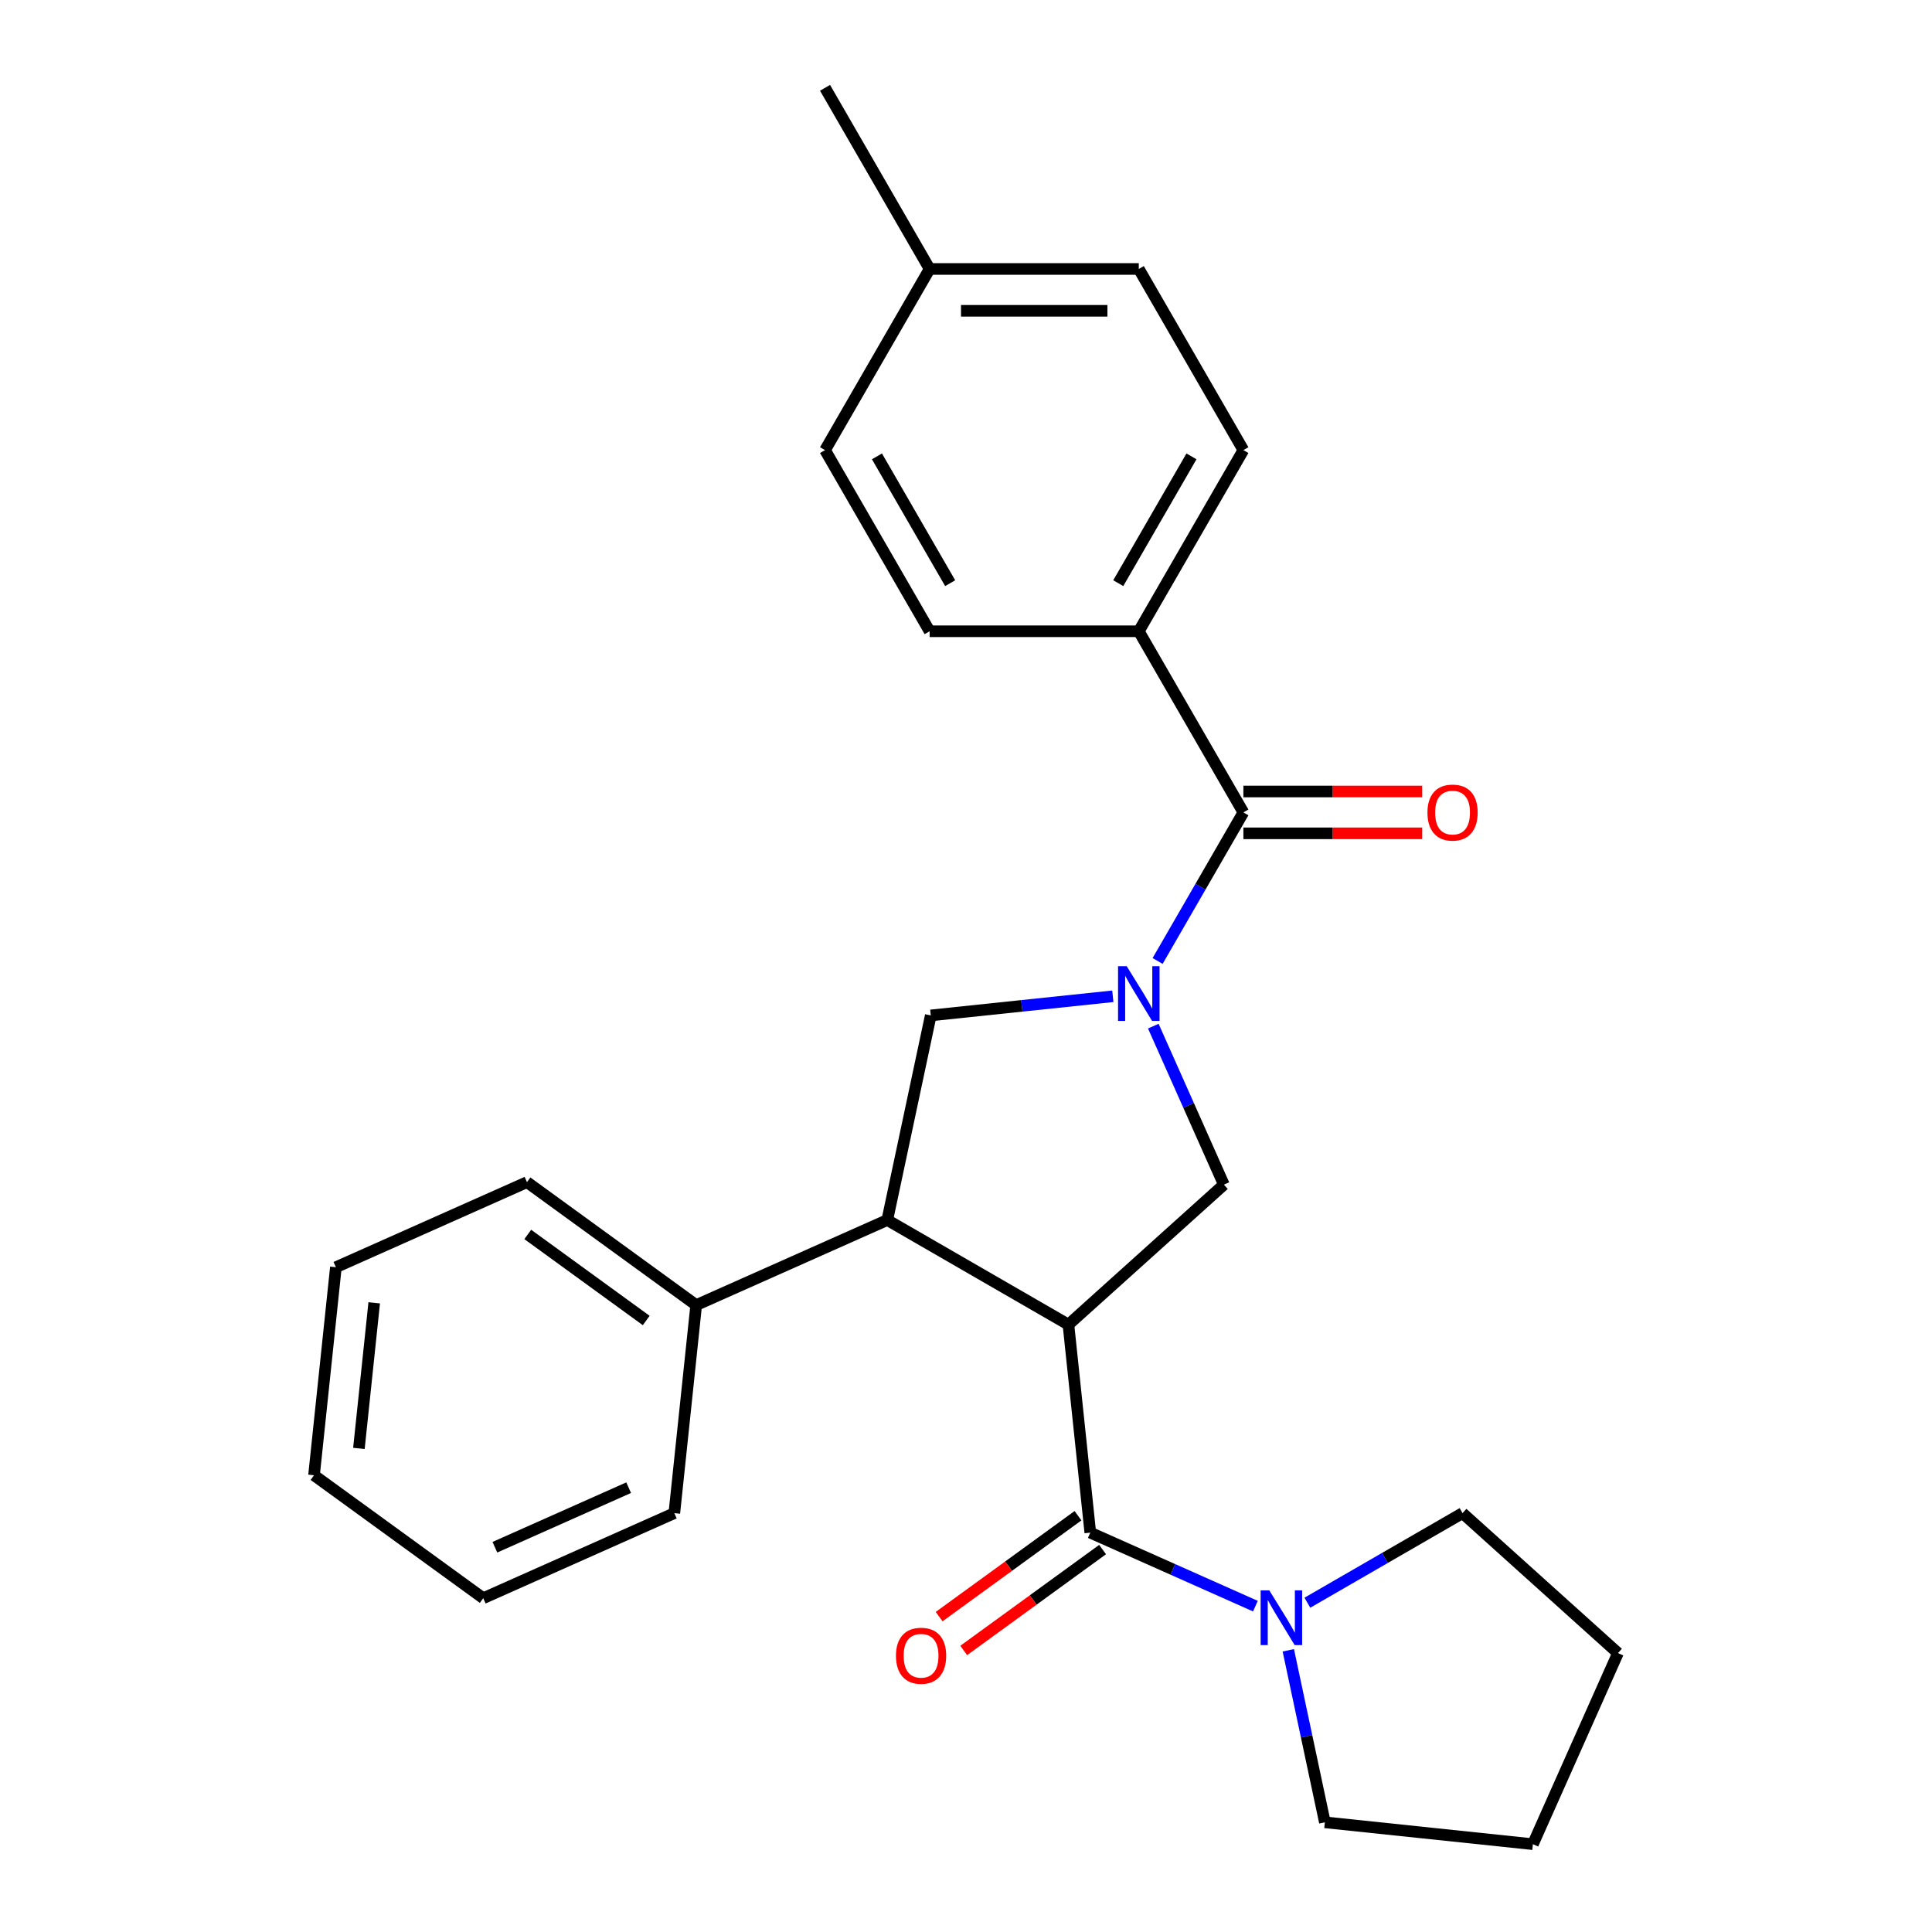 <?xml version='1.0' encoding='iso-8859-1'?>
<svg version='1.1' baseProfile='full'
              xmlns='http://www.w3.org/2000/svg'
                      xmlns:rdkit='http://www.rdkit.org/xml'
                      xmlns:xlink='http://www.w3.org/1999/xlink'
                  xml:space='preserve'
width='1000px' height='1000px' viewBox='0 0 1000 1000'>
<!-- END OF HEADER -->
<rect style='opacity:1.0;fill:#FFFFFF;stroke:none' width='1000' height='1000' x='0' y='0'> </rect>
<path class='bond-1' d='M 553.019,685.617 L 564.336,793.291' style='fill:none;fill-rule:evenodd;stroke:#000000;stroke-width:6px;stroke-linecap:butt;stroke-linejoin:miter;stroke-opacity:1' />
<path class='bond-2' d='M 553.019,685.617 L 633.478,613.172' style='fill:none;fill-rule:evenodd;stroke:#000000;stroke-width:6px;stroke-linecap:butt;stroke-linejoin:miter;stroke-opacity:1' />
<path class='bond-3' d='M 553.019,685.617 L 459.257,631.483' style='fill:none;fill-rule:evenodd;stroke:#000000;stroke-width:6px;stroke-linecap:butt;stroke-linejoin:miter;stroke-opacity:1' />
<path class='bond-0' d='M 596.951,531.132 L 615.214,572.152' style='fill:none;fill-rule:evenodd;stroke:#0000FF;stroke-width:6px;stroke-linecap:butt;stroke-linejoin:miter;stroke-opacity:1' />
<path class='bond-0' d='M 615.214,572.152 L 633.478,613.172' style='fill:none;fill-rule:evenodd;stroke:#000000;stroke-width:6px;stroke-linecap:butt;stroke-linejoin:miter;stroke-opacity:1' />
<path class='bond-4' d='M 599.179,497.398 L 621.377,458.951' style='fill:none;fill-rule:evenodd;stroke:#0000FF;stroke-width:6px;stroke-linecap:butt;stroke-linejoin:miter;stroke-opacity:1' />
<path class='bond-4' d='M 621.377,458.951 L 643.575,420.503' style='fill:none;fill-rule:evenodd;stroke:#000000;stroke-width:6px;stroke-linecap:butt;stroke-linejoin:miter;stroke-opacity:1' />
<path class='bond-26' d='M 575.995,515.678 L 528.881,520.63' style='fill:none;fill-rule:evenodd;stroke:#0000FF;stroke-width:6px;stroke-linecap:butt;stroke-linejoin:miter;stroke-opacity:1' />
<path class='bond-26' d='M 528.881,520.63 L 481.767,525.582' style='fill:none;fill-rule:evenodd;stroke:#000000;stroke-width:6px;stroke-linecap:butt;stroke-linejoin:miter;stroke-opacity:1' />
<path class='bond-6' d='M 564.336,793.291 L 607.067,812.316' style='fill:none;fill-rule:evenodd;stroke:#000000;stroke-width:6px;stroke-linecap:butt;stroke-linejoin:miter;stroke-opacity:1' />
<path class='bond-6' d='M 607.067,812.316 L 649.797,831.34' style='fill:none;fill-rule:evenodd;stroke:#0000FF;stroke-width:6px;stroke-linecap:butt;stroke-linejoin:miter;stroke-opacity:1' />
<path class='bond-8' d='M 557.973,784.532 L 522.031,810.645' style='fill:none;fill-rule:evenodd;stroke:#000000;stroke-width:6px;stroke-linecap:butt;stroke-linejoin:miter;stroke-opacity:1' />
<path class='bond-8' d='M 522.031,810.645 L 486.089,836.758' style='fill:none;fill-rule:evenodd;stroke:#FF0000;stroke-width:6px;stroke-linecap:butt;stroke-linejoin:miter;stroke-opacity:1' />
<path class='bond-8' d='M 570.7,802.05 L 534.759,828.163' style='fill:none;fill-rule:evenodd;stroke:#000000;stroke-width:6px;stroke-linecap:butt;stroke-linejoin:miter;stroke-opacity:1' />
<path class='bond-8' d='M 534.759,828.163 L 498.817,854.276' style='fill:none;fill-rule:evenodd;stroke:#FF0000;stroke-width:6px;stroke-linecap:butt;stroke-linejoin:miter;stroke-opacity:1' />
<path class='bond-5' d='M 459.257,631.483 L 481.767,525.582' style='fill:none;fill-rule:evenodd;stroke:#000000;stroke-width:6px;stroke-linecap:butt;stroke-linejoin:miter;stroke-opacity:1' />
<path class='bond-10' d='M 459.257,631.483 L 360.35,675.52' style='fill:none;fill-rule:evenodd;stroke:#000000;stroke-width:6px;stroke-linecap:butt;stroke-linejoin:miter;stroke-opacity:1' />
<path class='bond-7' d='M 643.575,420.503 L 589.441,326.741' style='fill:none;fill-rule:evenodd;stroke:#000000;stroke-width:6px;stroke-linecap:butt;stroke-linejoin:miter;stroke-opacity:1' />
<path class='bond-9' d='M 643.575,431.33 L 689.855,431.33' style='fill:none;fill-rule:evenodd;stroke:#000000;stroke-width:6px;stroke-linecap:butt;stroke-linejoin:miter;stroke-opacity:1' />
<path class='bond-9' d='M 689.855,431.33 L 736.135,431.33' style='fill:none;fill-rule:evenodd;stroke:#FF0000;stroke-width:6px;stroke-linecap:butt;stroke-linejoin:miter;stroke-opacity:1' />
<path class='bond-9' d='M 643.575,409.676 L 689.855,409.676' style='fill:none;fill-rule:evenodd;stroke:#000000;stroke-width:6px;stroke-linecap:butt;stroke-linejoin:miter;stroke-opacity:1' />
<path class='bond-9' d='M 689.855,409.676 L 736.135,409.676' style='fill:none;fill-rule:evenodd;stroke:#FF0000;stroke-width:6px;stroke-linecap:butt;stroke-linejoin:miter;stroke-opacity:1' />
<path class='bond-16' d='M 666.828,854.194 L 676.291,898.711' style='fill:none;fill-rule:evenodd;stroke:#0000FF;stroke-width:6px;stroke-linecap:butt;stroke-linejoin:miter;stroke-opacity:1' />
<path class='bond-16' d='M 676.291,898.711 L 685.753,943.228' style='fill:none;fill-rule:evenodd;stroke:#000000;stroke-width:6px;stroke-linecap:butt;stroke-linejoin:miter;stroke-opacity:1' />
<path class='bond-17' d='M 676.69,829.564 L 716.848,806.379' style='fill:none;fill-rule:evenodd;stroke:#0000FF;stroke-width:6px;stroke-linecap:butt;stroke-linejoin:miter;stroke-opacity:1' />
<path class='bond-17' d='M 716.848,806.379 L 757.005,783.194' style='fill:none;fill-rule:evenodd;stroke:#000000;stroke-width:6px;stroke-linecap:butt;stroke-linejoin:miter;stroke-opacity:1' />
<path class='bond-11' d='M 589.441,326.741 L 643.575,232.979' style='fill:none;fill-rule:evenodd;stroke:#000000;stroke-width:6px;stroke-linecap:butt;stroke-linejoin:miter;stroke-opacity:1' />
<path class='bond-11' d='M 578.809,301.85 L 616.702,236.216' style='fill:none;fill-rule:evenodd;stroke:#000000;stroke-width:6px;stroke-linecap:butt;stroke-linejoin:miter;stroke-opacity:1' />
<path class='bond-12' d='M 589.441,326.741 L 481.174,326.741' style='fill:none;fill-rule:evenodd;stroke:#000000;stroke-width:6px;stroke-linecap:butt;stroke-linejoin:miter;stroke-opacity:1' />
<path class='bond-18' d='M 360.35,675.52 L 272.76,611.882' style='fill:none;fill-rule:evenodd;stroke:#000000;stroke-width:6px;stroke-linecap:butt;stroke-linejoin:miter;stroke-opacity:1' />
<path class='bond-18' d='M 334.484,683.492 L 273.171,638.945' style='fill:none;fill-rule:evenodd;stroke:#000000;stroke-width:6px;stroke-linecap:butt;stroke-linejoin:miter;stroke-opacity:1' />
<path class='bond-19' d='M 360.35,675.52 L 349.033,783.194' style='fill:none;fill-rule:evenodd;stroke:#000000;stroke-width:6px;stroke-linecap:butt;stroke-linejoin:miter;stroke-opacity:1' />
<path class='bond-14' d='M 643.575,232.979 L 589.441,139.217' style='fill:none;fill-rule:evenodd;stroke:#000000;stroke-width:6px;stroke-linecap:butt;stroke-linejoin:miter;stroke-opacity:1' />
<path class='bond-13' d='M 481.174,326.741 L 427.041,232.979' style='fill:none;fill-rule:evenodd;stroke:#000000;stroke-width:6px;stroke-linecap:butt;stroke-linejoin:miter;stroke-opacity:1' />
<path class='bond-13' d='M 491.807,301.85 L 453.913,236.216' style='fill:none;fill-rule:evenodd;stroke:#000000;stroke-width:6px;stroke-linecap:butt;stroke-linejoin:miter;stroke-opacity:1' />
<path class='bond-15' d='M 427.041,232.979 L 481.174,139.217' style='fill:none;fill-rule:evenodd;stroke:#000000;stroke-width:6px;stroke-linecap:butt;stroke-linejoin:miter;stroke-opacity:1' />
<path class='bond-29' d='M 589.441,139.217 L 481.174,139.217' style='fill:none;fill-rule:evenodd;stroke:#000000;stroke-width:6px;stroke-linecap:butt;stroke-linejoin:miter;stroke-opacity:1' />
<path class='bond-29' d='M 573.201,160.87 L 497.414,160.87' style='fill:none;fill-rule:evenodd;stroke:#000000;stroke-width:6px;stroke-linecap:butt;stroke-linejoin:miter;stroke-opacity:1' />
<path class='bond-20' d='M 481.174,139.217 L 427.041,45.455' style='fill:none;fill-rule:evenodd;stroke:#000000;stroke-width:6px;stroke-linecap:butt;stroke-linejoin:miter;stroke-opacity:1' />
<path class='bond-21' d='M 685.753,943.228 L 793.427,954.545' style='fill:none;fill-rule:evenodd;stroke:#000000;stroke-width:6px;stroke-linecap:butt;stroke-linejoin:miter;stroke-opacity:1' />
<path class='bond-22' d='M 757.005,783.194 L 837.464,855.638' style='fill:none;fill-rule:evenodd;stroke:#000000;stroke-width:6px;stroke-linecap:butt;stroke-linejoin:miter;stroke-opacity:1' />
<path class='bond-24' d='M 272.76,611.882 L 173.853,655.918' style='fill:none;fill-rule:evenodd;stroke:#000000;stroke-width:6px;stroke-linecap:butt;stroke-linejoin:miter;stroke-opacity:1' />
<path class='bond-23' d='M 349.033,783.194 L 250.126,827.23' style='fill:none;fill-rule:evenodd;stroke:#000000;stroke-width:6px;stroke-linecap:butt;stroke-linejoin:miter;stroke-opacity:1' />
<path class='bond-23' d='M 325.39,770.018 L 256.155,800.843' style='fill:none;fill-rule:evenodd;stroke:#000000;stroke-width:6px;stroke-linecap:butt;stroke-linejoin:miter;stroke-opacity:1' />
<path class='bond-27' d='M 793.427,954.545 L 837.464,855.638' style='fill:none;fill-rule:evenodd;stroke:#000000;stroke-width:6px;stroke-linecap:butt;stroke-linejoin:miter;stroke-opacity:1' />
<path class='bond-28' d='M 250.126,827.23 L 162.536,763.592' style='fill:none;fill-rule:evenodd;stroke:#000000;stroke-width:6px;stroke-linecap:butt;stroke-linejoin:miter;stroke-opacity:1' />
<path class='bond-25' d='M 173.853,655.918 L 162.536,763.592' style='fill:none;fill-rule:evenodd;stroke:#000000;stroke-width:6px;stroke-linecap:butt;stroke-linejoin:miter;stroke-opacity:1' />
<path class='bond-25' d='M 193.691,674.332 L 185.769,749.704' style='fill:none;fill-rule:evenodd;stroke:#000000;stroke-width:6px;stroke-linecap:butt;stroke-linejoin:miter;stroke-opacity:1' />
<path  class='atom-1' d='M 583.181 500.105
L 592.461 515.105
Q 593.381 516.585, 594.861 519.265
Q 596.341 521.945, 596.421 522.105
L 596.421 500.105
L 600.181 500.105
L 600.181 528.425
L 596.301 528.425
L 586.341 512.025
Q 585.181 510.105, 583.941 507.905
Q 582.741 505.705, 582.381 505.025
L 582.381 528.425
L 578.701 528.425
L 578.701 500.105
L 583.181 500.105
' fill='#0000FF'/>
<path  class='atom-7' d='M 656.983 823.167
L 666.263 838.167
Q 667.183 839.647, 668.663 842.327
Q 670.143 845.007, 670.223 845.167
L 670.223 823.167
L 673.983 823.167
L 673.983 851.487
L 670.103 851.487
L 660.143 835.087
Q 658.983 833.167, 657.743 830.967
Q 656.543 828.767, 656.183 828.087
L 656.183 851.487
L 652.503 851.487
L 652.503 823.167
L 656.983 823.167
' fill='#0000FF'/>
<path  class='atom-9' d='M 463.746 857.009
Q 463.746 850.209, 467.106 846.409
Q 470.466 842.609, 476.746 842.609
Q 483.026 842.609, 486.386 846.409
Q 489.746 850.209, 489.746 857.009
Q 489.746 863.889, 486.346 867.809
Q 482.946 871.689, 476.746 871.689
Q 470.506 871.689, 467.106 867.809
Q 463.746 863.929, 463.746 857.009
M 476.746 868.489
Q 481.066 868.489, 483.386 865.609
Q 485.746 862.689, 485.746 857.009
Q 485.746 851.449, 483.386 848.649
Q 481.066 845.809, 476.746 845.809
Q 472.426 845.809, 470.066 848.609
Q 467.746 851.409, 467.746 857.009
Q 467.746 862.729, 470.066 865.609
Q 472.426 868.489, 476.746 868.489
' fill='#FF0000'/>
<path  class='atom-10' d='M 738.842 420.583
Q 738.842 413.783, 742.202 409.983
Q 745.562 406.183, 751.842 406.183
Q 758.122 406.183, 761.482 409.983
Q 764.842 413.783, 764.842 420.583
Q 764.842 427.463, 761.442 431.383
Q 758.042 435.263, 751.842 435.263
Q 745.602 435.263, 742.202 431.383
Q 738.842 427.503, 738.842 420.583
M 751.842 432.063
Q 756.162 432.063, 758.482 429.183
Q 760.842 426.263, 760.842 420.583
Q 760.842 415.023, 758.482 412.223
Q 756.162 409.383, 751.842 409.383
Q 747.522 409.383, 745.162 412.183
Q 742.842 414.983, 742.842 420.583
Q 742.842 426.303, 745.162 429.183
Q 747.522 432.063, 751.842 432.063
' fill='#FF0000'/>
</svg>
